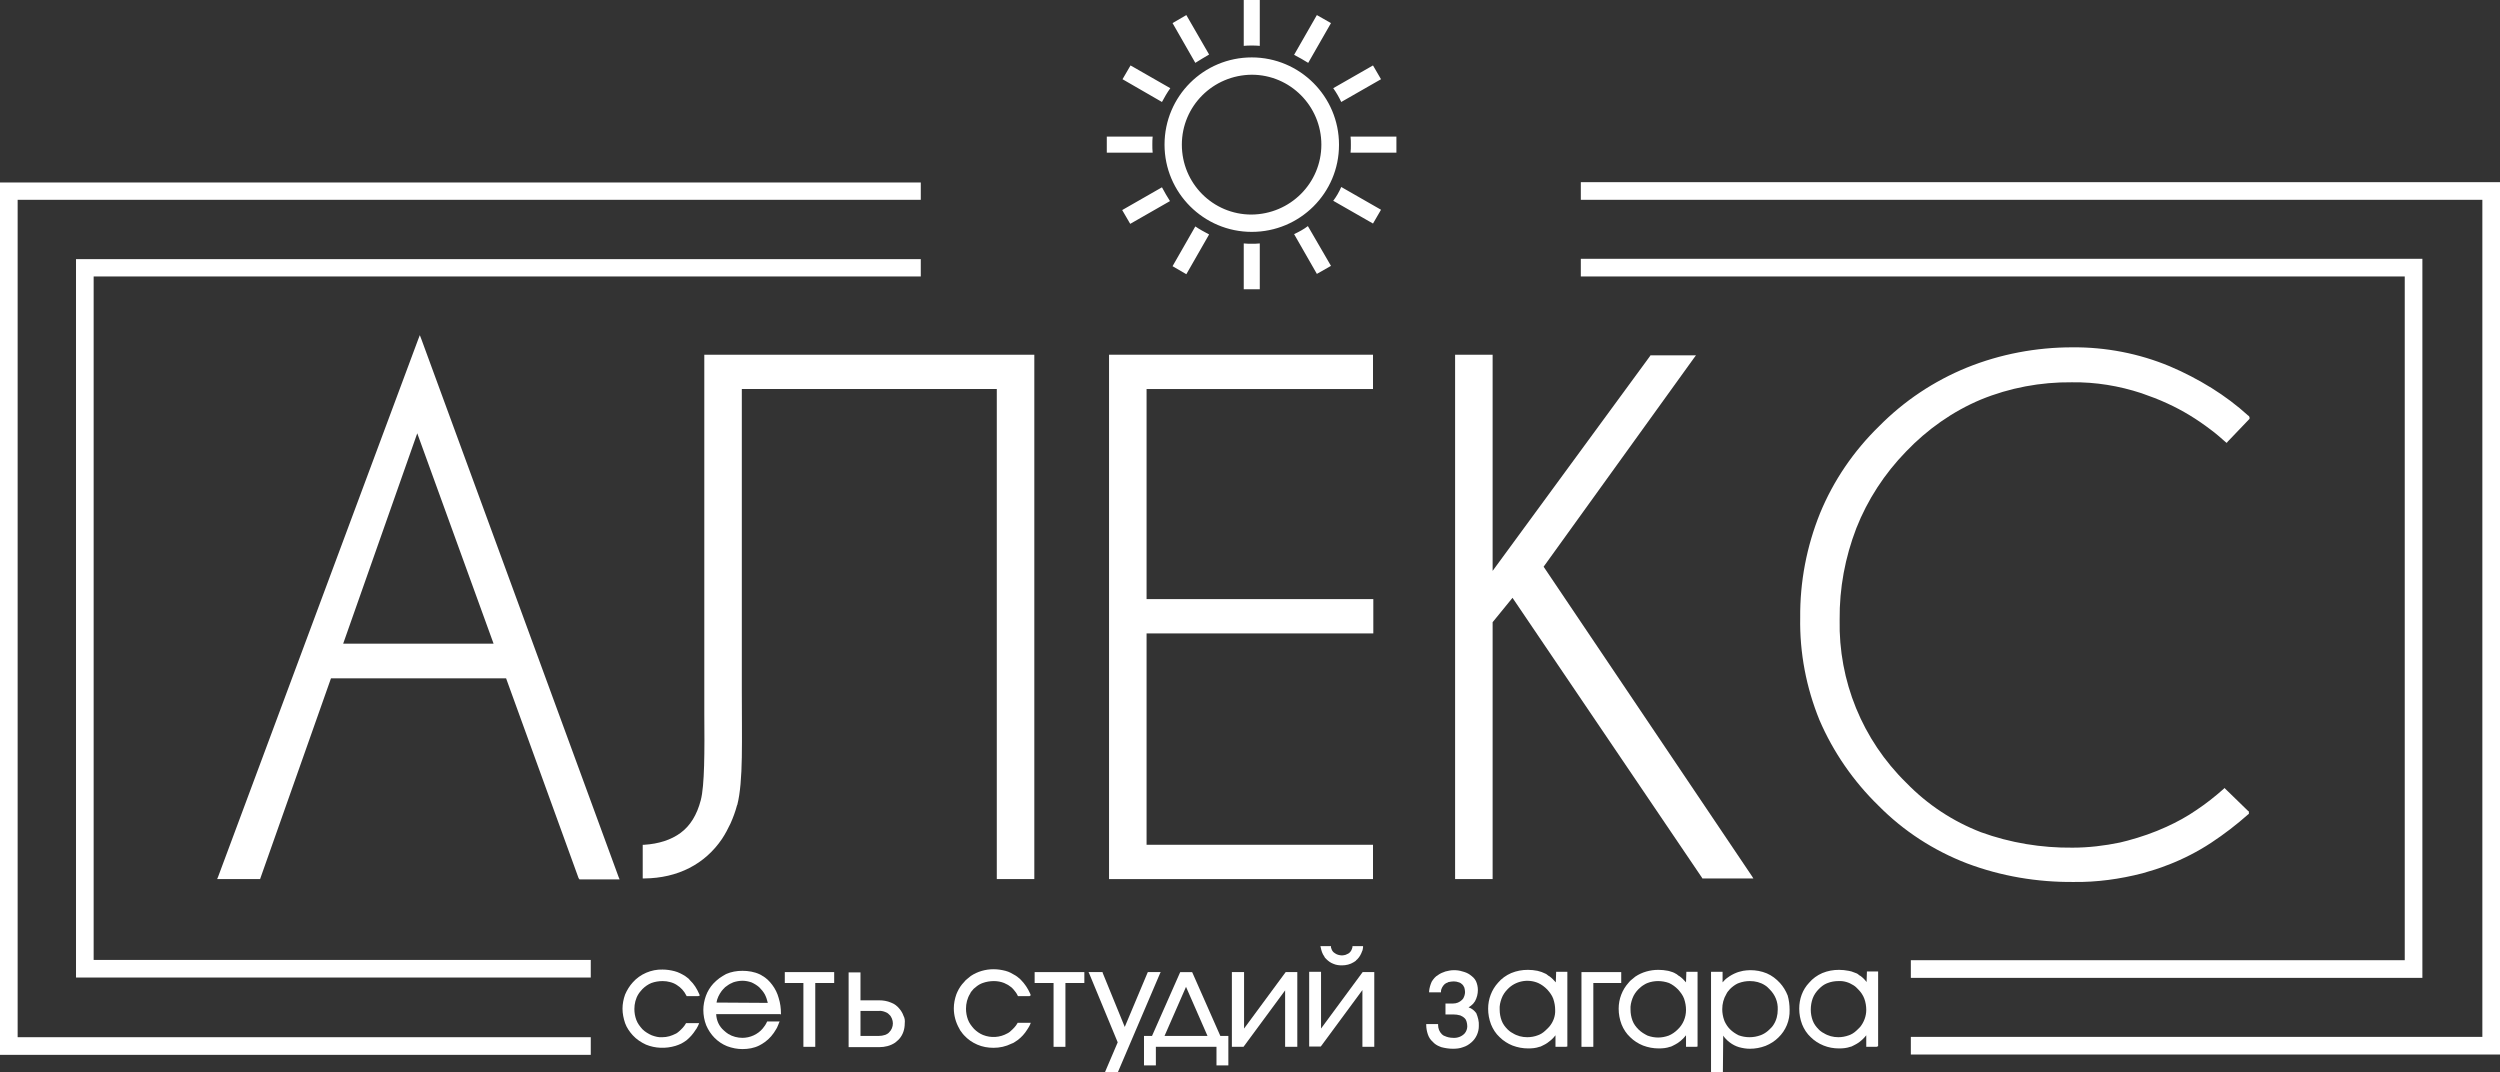 <?xml version="1.0" encoding="UTF-8"?> <!-- Generator: Adobe Illustrator 24.1.2, SVG Export Plug-In . SVG Version: 6.00 Build 0) --> <svg xmlns="http://www.w3.org/2000/svg" xmlns:xlink="http://www.w3.org/1999/xlink" id="Layer_1" x="0px" y="0px" viewBox="0 0 779.5 334.4" style="enable-background:new 0 0 779.5 334.4;" xml:space="preserve"><rect x="0" y="0" width="779.5" height="334.4" fill="#333333" stroke="none"/> <style type="text/css"> .st0{fill:#FFFFFF;} </style> <g id="Layer_2_1_"> <g id="Ñëîé_1"> <path class="st0" d="M755.3,80.8v224.1H595.8v-5.5h154V86.2H492.9v-5.5h262.4V80.8z M287.1,86.2H29.2v213.1h155v5.5H23.7v-224 h263.4V86.2z"></path> <path class="st0" d="M779.5,56.8v272H595.8v-5.5H774v-261H492.9v-5.5L779.5,56.8L779.5,56.8z M287.1,62.3H5.5v261.1h178.7v5.5H0 v-272h287.1V62.3z"></path> <path class="st0" d="M585.1,326.4h-3.2v-3.6c-0.2,0.2-0.3,0.4-0.5,0.6c-0.9,1-2,1.9-3.3,2.5l0,0l-0.6,0.3 c-0.2,0.1-0.4,0.2-0.6,0.2c-1.1,0.4-2.3,0.5-3.5,0.5l0,0c-1.7,0-3.3-0.3-4.8-0.9s-2.9-1.5-4-2.6c-1.2-1.1-2.1-2.5-2.7-4 c-0.6-1.6-0.9-3.2-0.9-4.9l0,0c0-3,1-5.9,3.1-8.1l0,0c1.1-1.3,2.5-2.3,4.1-3c1.7-0.7,3.4-1,5.2-1l0,0c1,0,2,0.1,3,0.3 c0.3,0.1,0.6,0.1,0.9,0.2c0.6,0.2,1.1,0.4,1.6,0.6l0,0c0.2,0.1,0.4,0.2,0.6,0.4s0.4,0.3,0.6,0.4c0.7,0.5,1.4,1.2,1.9,1.9l0.1-3 v-0.3h3.5v23.3L585.1,326.4z M581.9,314.9c0-1.2-0.2-2.4-0.6-3.5c-0.4-1.1-1.1-2.1-1.9-2.9l0,0c-0.2-0.2-0.5-0.5-0.7-0.7 s-0.5-0.4-0.8-0.6c-1.4-0.9-3-1.4-4.7-1.3l0,0c-1.1,0-2.3,0.2-3.3,0.6l0,0l-0.5,0.2c-0.9,0.4-1.6,1-2.3,1.7l0,0 c-0.8,0.8-1.5,1.8-1.9,2.9s-0.6,2.3-0.6,3.5s0.2,2.3,0.6,3.4c0.4,1.1,1.1,2,1.9,2.8l0,0c0.2,0.2,0.5,0.5,0.7,0.6 c0.3,0.2,0.5,0.4,0.8,0.5c1.4,0.9,3,1.3,4.6,1.3l0,0c1.1,0,2.2-0.2,3.3-0.6l0,0l0.5-0.2c0.9-0.4,1.6-1,2.3-1.7l0,0 c0.2-0.2,0.5-0.5,0.7-0.7C581.2,318.7,581.9,316.8,581.9,314.9L581.9,314.9z"></path> <path class="st0" d="M558,314.9c0.1,3.3-1.2,6.4-3.5,8.6l0,0c-1.1,1.1-2.5,2-4,2.6c-1.6,0.6-3.2,0.9-4.9,0.9 c-1.2,0-2.3-0.2-3.4-0.5c-1-0.3-2-0.8-2.9-1.5l0,0c-0.5-0.4-1-0.8-1.4-1.3l0,0c-0.2-0.2-0.4-0.5-0.6-0.8l-0.1,11.1v0.3h-3.7V303 h3.6v3.3c0.5-0.6,1-1.1,1.6-1.5c0.8-0.6,1.7-1.1,2.7-1.5l0,0c0.7-0.3,1.4-0.4,2.1-0.6c0.7-0.1,1.5-0.2,2.2-0.2l0,0 c1.8,0,3.5,0.3,5.2,1c1.6,0.7,2.9,1.7,4.1,3c1,1.1,1.8,2.4,2.4,3.9C557.8,311.8,558,313.3,558,314.9L558,314.9z M554.3,314.8 c0.1-2.4-0.8-4.6-2.5-6.3l0,0c-0.2-0.2-0.5-0.5-0.7-0.7s-0.5-0.4-0.8-0.6c-1.4-0.9-3-1.3-4.7-1.3l0,0c-1.2,0-2.3,0.2-3.4,0.6 l-0.5,0.2c-0.8,0.4-1.6,1-2.3,1.7l0,0c-0.2,0.2-0.4,0.5-0.6,0.7c-0.2,0.3-0.4,0.5-0.5,0.8c-0.9,1.5-1.3,3.1-1.3,4.8l0,0 c0,1.1,0.2,2.3,0.6,3.4c0.1,0.2,0.1,0.3,0.2,0.5c0.4,0.8,0.9,1.6,1.6,2.3c0.8,0.8,1.7,1.4,2.7,1.9c1.1,0.4,2.2,0.6,3.4,0.6l0,0 c1.2,0,2.3-0.2,3.4-0.6c0.2-0.1,0.3-0.1,0.5-0.2c0.9-0.4,1.7-1,2.3-1.6l0,0c0.2-0.2,0.5-0.5,0.7-0.7l0,0c0.2-0.2,0.4-0.5,0.6-0.8 C553.9,318.1,554.3,316.5,554.3,314.8L554.3,314.8z"></path> <path class="st0" d="M528.9,326.4h-3.2v-3.6c-1,1.3-2.3,2.4-3.8,3.1l0,0l-0.6,0.3c-0.2,0.1-0.4,0.2-0.6,0.2 c-1.1,0.4-2.3,0.5-3.5,0.5l0,0c-1.7,0-3.3-0.3-4.9-0.9c-1.5-0.6-2.9-1.5-4-2.6c-1.2-1.1-2.1-2.5-2.7-4c-0.6-1.6-0.9-3.2-0.9-4.9 l0,0c0-3,1.1-5.9,3.1-8.1l0,0c0.3-0.4,0.6-0.7,1-1s0.7-0.6,1.1-0.9c2.1-1.4,4.6-2.1,7.2-2.1l0,0c1,0,2,0.1,3,0.3l0.4,0.1l0,0 c0.7,0.2,1.4,0.4,2,0.8l0,0c0.2,0.1,0.4,0.2,0.6,0.4s0.4,0.3,0.6,0.4c0.7,0.5,1.4,1.2,2,1.9l0.1-3V303h3.5v23.3L528.9,326.4z M525.7,314.9c0-1.2-0.2-2.3-0.6-3.5c-0.4-1.1-1.1-2-1.9-2.9c-0.8-0.8-1.7-1.5-2.8-2c-1.1-0.4-2.3-0.6-3.4-0.6l0,0 c-1.1,0-2.3,0.2-3.3,0.6c-0.3,0.1-0.7,0.3-1,0.5c-0.7,0.4-1.3,0.9-1.8,1.4l0,0c-0.8,0.8-1.5,1.8-1.9,2.9s-0.7,2.3-0.6,3.5 c0,1.2,0.2,2.3,0.6,3.4s1.1,2,1.9,2.8s1.8,1.4,2.8,1.9l0,0c1.1,0.4,2.2,0.6,3.3,0.6s2.2-0.2,3.3-0.6l0,0c1-0.4,2-1.1,2.8-1.9 C524.8,319.4,525.7,317.2,525.7,314.9z"></path> <polygon class="st0" points="505.2,306.5 496.8,306.5 496.8,326.1 496.8,326.4 496.5,326.4 493.4,326.4 493.1,326.4 493.1,326.1 493.1,303.4 493.1,303.1 493.4,303.1 505.2,303.1 505.5,303.1 505.5,303.4 505.5,306.2 505.5,306.5 "></polygon> <path class="st0" d="M488.2,326.4H485v-3.6c-0.4,0.5-0.9,1.1-1.4,1.5c-0.7,0.6-1.5,1.2-2.4,1.6l0,0l-0.6,0.3 c-0.2,0.1-0.4,0.2-0.6,0.2c-1.1,0.4-2.3,0.5-3.5,0.5l0,0c-1.7,0-3.3-0.3-4.9-0.9c-1.5-0.6-2.9-1.5-4-2.6c-1.2-1.1-2.1-2.5-2.7-4 c-0.6-1.6-0.9-3.2-0.9-4.9l0,0c0-3,1.1-5.9,3.1-8.1l0,0c1.1-1.3,2.5-2.3,4.1-3c1.7-0.7,3.4-1,5.2-1c1,0,2,0.1,3,0.3 c0.9,0.2,1.7,0.5,2.5,0.9l0,0c0.2,0.1,0.4,0.2,0.6,0.4s0.4,0.3,0.6,0.4c0.7,0.5,1.4,1.2,2,1.9l0.1-3V303h3.5v23.3L488.2,326.4z M484.9,314.9c0-1.2-0.2-2.3-0.6-3.5c-0.4-1.1-1.1-2-1.9-2.9c-0.8-0.8-1.7-1.5-2.8-2c-3.3-1.4-7.1-0.6-9.5,1.9l0,0 c-0.8,0.8-1.5,1.8-1.9,2.9s-0.7,2.3-0.6,3.5c0,1.2,0.2,2.3,0.6,3.4s1.1,2,1.9,2.8l0,0c0.3,0.2,0.5,0.5,0.7,0.6s0.5,0.4,0.8,0.5 c1.4,0.9,3,1.3,4.6,1.3l0,0c1.1,0,2.3-0.2,3.3-0.6l0,0l0.5-0.2c0.9-0.4,1.6-1,2.3-1.7l0,0c0.2-0.2,0.5-0.5,0.7-0.7 C484.3,318.7,485,316.8,484.9,314.9L484.9,314.9z"></path> <path class="st0" d="M461.1,319.9c0,1-0.2,1.9-0.6,2.8s-1,1.7-1.7,2.3c-0.8,0.7-1.6,1.2-2.6,1.5c-1,0.4-2.1,0.5-3.2,0.5l0,0 c-1.2,0-2.5-0.2-3.6-0.5l0,0l-0.5-0.2c-0.8-0.3-1.6-0.8-2.2-1.5c-0.7-0.6-1.2-1.4-1.5-2.3s-0.5-1.9-0.5-2.9v-0.3h3.7v0.3 c0,1.1,0.4,2.1,1.2,2.9l0,0l0.4,0.3c0.1,0.1,0.3,0.2,0.4,0.2c0.8,0.4,1.8,0.6,2.7,0.6c1.3,0.1,2.7-0.4,3.6-1.4l0,0 c0.5-0.6,0.8-1.4,0.8-2.2c0-0.5-0.1-1-0.2-1.4s-0.3-0.8-0.6-1.1l0,0c-0.4-0.4-0.9-0.7-1.4-0.9c-0.7-0.2-1.4-0.3-2.2-0.3h-2.4v-3.4 h2.3c0.6,0,1.1-0.1,1.6-0.3c0.4-0.2,0.8-0.4,1.2-0.8l0,0l0.3-0.3l0,0l0.2-0.3c0.3-0.6,0.5-1.2,0.5-1.9l0,0c0-0.4-0.1-0.9-0.2-1.3 c0-0.1,0-0.1-0.1-0.2l0,0c-0.1-0.3-0.3-0.6-0.5-0.8c-0.3-0.3-0.7-0.6-1.1-0.7c-0.5-0.2-1.1-0.3-1.6-0.3l0,0 c-0.6,0-1.1,0.1-1.6,0.2c-0.1,0-0.2,0-0.2,0.1l0,0c-0.4,0.1-0.7,0.3-1,0.5c-0.3,0.3-0.6,0.6-0.8,1c-0.2,0.4-0.4,0.8-0.4,1.3v0.3 h-3.7V309c0.1-1,0.4-2,0.8-2.9c0.5-0.8,1.1-1.6,2-2.1l0,0c0.7-0.5,1.4-0.8,2.3-1.1c0.8-0.2,1.7-0.4,2.6-0.4l0,0 c0.9,0,1.8,0.1,2.7,0.4c0.8,0.2,1.6,0.5,2.3,1l0,0c0.4,0.3,0.8,0.6,1.1,0.9c0.3,0.3,0.6,0.7,0.8,1.1c0.4,0.9,0.6,1.8,0.6,2.8 c0,1.2-0.3,2.4-0.9,3.5l0,0c-0.1,0.1-0.2,0.3-0.3,0.4c-0.1,0.1-0.2,0.3-0.3,0.4c-0.4,0.4-0.9,0.8-1.4,1.1c1,0.3,1.8,1,2.4,1.8 C460.8,317.1,461.2,318.5,461.1,319.9z"></path> <path class="st0" d="M428.2,326.4h-3.4v-17.7l-12.9,17.5l-0.1,0.1h-3.6V303h3.7v17.7l12.9-17.5l0.1-0.1h3.6v23.3H428.2z M425,295.4L425,295.4c0,0.2-0.1,0.4-0.1,0.6l0,0c0,0.2-0.1,0.4-0.2,0.6l0,0c-0.3,0.9-0.8,1.8-1.5,2.5l0,0 c-0.2,0.2-0.4,0.3-0.5,0.5c-0.2,0.1-0.4,0.3-0.6,0.4c-1.1,0.7-2.4,1-3.7,1c-0.9,0-1.8-0.1-2.7-0.5c-0.8-0.3-1.5-0.8-2.1-1.4l0,0 c-0.1-0.1-0.3-0.3-0.4-0.4s-0.2-0.3-0.3-0.5l0,0c-0.6-0.8-0.9-1.8-1.1-2.8l-0.1-0.4h3.3v0.3l0,0c0,0.1,0,0.2,0.1,0.4l0,0 c0,0.1,0.1,0.2,0.1,0.3c0.2,0.5,0.5,0.9,1,1.2c0.3,0.2,0.6,0.4,1,0.5l0,0c0.4,0.1,0.8,0.2,1.2,0.2l0,0c0.4,0,0.8-0.1,1.2-0.2 l0.2-0.1c0.3-0.1,0.6-0.3,0.8-0.4l0,0c0.3-0.2,0.5-0.5,0.7-0.8c0.2-0.4,0.3-0.7,0.4-1.1V295h3.3L425,295.4z"></path> <polygon class="st0" points="404.1,326.4 401.1,326.4 400.7,326.4 400.7,326.1 400.7,308.8 387.8,326.3 387.7,326.4 387.5,326.4 384.5,326.4 384.1,326.4 384.1,326.1 384.1,303.4 384.1,303.1 384.5,303.1 387.5,303.1 387.9,303.1 387.9,303.4 387.9,320.7 400.8,303.2 400.9,303.1 401.1,303.1 404.1,303.1 404.5,303.1 404.5,303.4 404.5,326.1 404.5,326.4 "></polygon> <path class="st0" d="M382.7,332.2h-3.4v-5.8h-18.9v5.8h-3.7V323h2.5l8.7-19.7l0.1-0.2h3.7l0.1,0.2l8.7,19.7h2.5v9.2H382.7z M376.5,323l-6.7-15.3l-6.7,15.3H376.5z"></path> <polygon class="st0" points="361.7,303.5 348.6,334.2 348.5,334.4 348.3,334.4 345,334.4 344.5,334.4 344.7,333.9 348.5,325 339.6,303.5 339.4,303.1 339.9,303.1 343.5,303.1 343.8,303.1 343.8,303.3 350.7,320.2 357.8,303.3 357.9,303.1 358.1,303.1 361.4,303.1 361.9,303.1 "></polygon> <polygon class="st0" points="337.7,306.5 332.2,306.5 332.2,326.1 332.2,326.4 331.9,326.4 328.8,326.4 328.5,326.4 328.5,326.1 328.5,306.5 323,306.5 322.6,306.5 322.6,306.2 322.6,303.4 322.6,303.1 323,303.1 337.7,303.1 338.1,303.1 338.1,303.4 338.1,306.2 338.1,306.5 "></polygon> <path class="st0" d="M321,310.6h-3.6l-0.1-0.2c-0.3-0.7-0.8-1.3-1.3-1.9s-1.1-1-1.7-1.4l0,0l-0.6-0.3l-0.6-0.3 c-1-0.4-2.1-0.6-3.2-0.6l0,0c-1.2,0-2.4,0.2-3.5,0.6l0,0l-0.5,0.2c-0.9,0.4-1.6,1-2.3,1.6l0,0c-0.2,0.2-0.4,0.5-0.6,0.7 s-0.4,0.5-0.5,0.8c-0.9,1.4-1.3,3.1-1.3,4.7l0,0c0,1.2,0.2,2.3,0.6,3.4s1.1,2,1.9,2.9c0.8,0.8,1.8,1.5,2.8,1.9 c2.5,1,5.3,0.8,7.6-0.5l0,0c0.2-0.1,0.4-0.2,0.5-0.3l0,0c0.2-0.1,0.3-0.2,0.5-0.4c0.8-0.7,1.6-1.5,2.1-2.4l0.1-0.2h4.1l-0.2,0.5 l0,0c-0.1,0.3-0.3,0.6-0.4,0.8s-0.3,0.5-0.5,0.8c-0.8,1.3-1.8,2.4-3,3.3l0,0c-0.3,0.2-0.6,0.4-0.9,0.6s-0.6,0.4-1,0.5 c-1.8,0.9-3.7,1.3-5.6,1.3c-1.8,0-3.5-0.3-5.1-1s-2.9-1.6-4.1-2.9l0,0c-0.3-0.3-0.6-0.7-0.8-1c-0.3-0.3-0.5-0.7-0.7-1.1 c-1.1-1.9-1.7-4.1-1.7-6.3l0,0c0-1.5,0.3-3,0.8-4.4c0.1-0.2,0.2-0.4,0.3-0.7c0.5-1.1,1.2-2.2,2.1-3.1l0,0c0.3-0.4,0.6-0.7,1-1 s0.7-0.6,1.1-0.9c2.1-1.4,4.6-2.1,7.1-2.1l0,0c1.3,0,2.5,0.2,3.7,0.5s2.2,0.9,3.2,1.5l0,0c0.3,0.2,0.6,0.4,0.8,0.6 c0.3,0.2,0.5,0.4,0.8,0.7c1.2,1.2,2.2,2.7,2.9,4.3l0.2,0.5L321,310.6z"></path> <path class="st0" d="M282.1,319.1c0,1.7-0.5,3.4-1.6,4.7l0,0c-0.2,0.2-0.4,0.5-0.7,0.7c-0.2,0.2-0.5,0.4-0.7,0.6 c-1.5,1-3.2,1.4-5,1.4h-9.5v-23.3h3.7v8.7h5.8c1.3,0,2.5,0.2,3.7,0.7c1.1,0.4,2,1.1,2.7,2l0,0c0.3,0.3,0.5,0.7,0.7,1l0,0 c0.2,0.4,0.4,0.7,0.5,1.1l0,0C282.1,317.4,282.2,318.2,282.1,319.1L282.1,319.1z M278.4,319.1c0-0.5-0.1-1-0.3-1.5 c-0.2-0.4-0.4-0.9-0.8-1.2l0,0l-0.3-0.3l0,0l-0.4-0.3c-0.8-0.4-1.7-0.7-2.6-0.6h-5.7v7.8h5.7c0.7,0,1.3-0.1,1.9-0.3l0.3-0.1 c0.4-0.2,0.8-0.4,1.1-0.8l0,0c0.3-0.3,0.6-0.7,0.8-1.2S278.4,319.6,278.4,319.1L278.4,319.1z"></path> <polygon class="st0" points="259.8,306.5 254.2,306.5 254.2,326.1 254.2,326.4 253.9,326.4 250.8,326.4 250.5,326.4 250.5,326.1 250.5,306.5 245,306.5 244.7,306.5 244.7,306.2 244.7,303.4 244.7,303.1 245,303.1 259.8,303.1 260.1,303.1 260.1,303.4 260.1,306.2 260.1,306.5 "></polygon> <path class="st0" d="M243.2,316.2h-19.9c0.1,2,0.9,3.8,2.4,5.1l0,0c0.2,0.2,0.5,0.4,0.7,0.6s0.5,0.3,0.7,0.5 c1.3,0.8,2.9,1.2,4.4,1.2c2.4,0,4.8-1.1,6.3-2.9c0.5-0.6,1-1.3,1.3-2l0.1-0.2h3.9l-0.2,0.4l0,0c-0.1,0.4-0.3,0.7-0.4,1 c-0.1,0.3-0.3,0.7-0.5,1c-0.9,1.6-2.1,3-3.5,4l0,0c-0.3,0.2-0.6,0.4-0.9,0.6c-0.3,0.2-0.6,0.3-0.9,0.5c-1.6,0.8-3.4,1.1-5.2,1.1 c-1.6,0-3.2-0.3-4.8-0.9c-1.5-0.6-2.8-1.5-3.9-2.6l0,0c-1.1-1.1-2-2.5-2.6-3.9c-0.6-1.5-0.9-3.2-0.9-4.8l0,0c0-1.5,0.3-3,0.8-4.4 l0,0c0.5-1.4,1.3-2.7,2.3-3.8l0,0c0.6-0.6,1.2-1.2,1.9-1.7s1.4-0.9,2.1-1.3c1.6-0.7,3.3-1,5.1-1l0,0c1.8,0,3.7,0.3,5.4,1.1 c0.3,0.1,0.5,0.3,0.7,0.4c1.3,0.7,2.3,1.7,3.2,2.9l0,0c0.9,1.2,1.6,2.6,2,4.1c0.5,1.6,0.7,3.2,0.7,4.8v0.3L243.2,316.2z M239.4,312.7c-0.2-0.9-0.5-1.8-0.9-2.6c-0.5-0.9-1.1-1.6-1.8-2.3c-0.7-0.6-1.5-1.1-2.4-1.5c-0.9-0.3-1.8-0.5-2.8-0.5l0,0 c-1,0-2,0.2-2.9,0.5l-0.4,0.2c-0.8,0.3-1.4,0.8-2.1,1.3l0,0c-0.4,0.4-0.8,0.8-1.1,1.2c-0.8,1.1-1.4,2.3-1.6,3.6L239.4,312.7 L239.4,312.7z"></path> <path class="st0" d="M217.7,310.6h-3.6l-0.1-0.2c-0.7-1.4-1.7-2.5-3-3.3l0,0c-0.6-0.4-1.3-0.7-2.1-0.9c-0.7-0.2-1.5-0.3-2.3-0.3 l0,0c-1.2,0-2.4,0.2-3.5,0.6c-1,0.4-2,1.1-2.8,1.9l0,0c-0.2,0.2-0.4,0.5-0.6,0.7c-0.2,0.2-0.4,0.5-0.6,0.8 c-0.9,1.4-1.3,3.1-1.3,4.7c0,1.2,0.2,2.3,0.6,3.4c0.4,1.1,1.1,2,1.9,2.9l0,0c0.4,0.4,0.9,0.8,1.4,1.1l0,0c0.5,0.3,1,0.6,1.5,0.8 c1.1,0.4,2.2,0.7,3.3,0.6c0.7,0,1.5-0.1,2.2-0.3c0.7-0.2,1.4-0.5,2-0.8l0,0c0.2-0.1,0.4-0.2,0.5-0.3s0.3-0.2,0.5-0.4 c0.8-0.7,1.6-1.5,2.1-2.4l0.1-0.2h4.1l-0.2,0.5l0,0c-0.1,0.3-0.3,0.6-0.4,0.8c-0.1,0.3-0.3,0.5-0.5,0.8c-0.8,1.3-1.8,2.4-2.9,3.3 l0,0c-0.5,0.4-1.1,0.7-1.6,1l0,0c-0.6,0.3-1.2,0.5-1.8,0.7c-3,0.9-6.3,0.8-9.2-0.4c-1.5-0.7-2.9-1.6-4.1-2.9 c-1-1.1-1.9-2.4-2.4-3.8c-0.5-1.5-0.8-3-0.8-4.5l0,0c0-1.5,0.3-3,0.8-4.4c0.6-1.4,1.4-2.7,2.4-3.8l0,0c2.3-2.6,5.8-4.1,9.3-4 c1.3,0,2.5,0.2,3.7,0.5s2.3,0.9,3.3,1.5l0,0c0.3,0.2,0.5,0.4,0.8,0.6s0.5,0.4,0.7,0.7c1.3,1.2,2.2,2.7,2.9,4.3l0.2,0.5 L217.7,310.6z"></path> <polygon class="st0" points="465.4,111.1 465.4,178 514.5,111 514.6,110.8 514.8,110.8 527.8,110.8 528.8,110.8 528.2,111.6 481.3,176.7 546.2,273.1 546.7,273.9 545.8,273.9 531.1,273.9 530.8,273.9 530.7,273.7 471.6,186.4 465.4,194 465.4,273.6 465.4,274.1 464.9,274.1 454.2,274.1 453.7,274.1 453.7,273.6 453.7,111.1 453.7,110.6 454.2,110.6 464.9,110.6 465.4,110.6 "></polygon> <polygon class="st0" points="428.1,111.1 428.1,120.8 428.1,121.3 427.6,121.3 357.5,121.3 357.5,186.8 427.7,186.8 428.2,186.8 428.2,187.3 428.2,197 428.2,197.5 427.7,197.5 357.5,197.5 357.5,263.4 427.6,263.4 428.1,263.4 428.1,263.9 428.1,273.6 428.1,274.1 427.6,274.1 346.3,274.1 345.8,274.1 345.8,273.6 345.8,111.1 345.8,110.6 346.3,110.6 427.6,110.6 428.1,110.6 "></polygon> <path class="st0" d="M701.4,130.1v0.5l-0.1,0.1l-6.7,7l-0.3,0.4l-0.4-0.3l0,0c-0.8-0.7-1.5-1.3-2.3-2s-1.6-1.3-2.4-1.9 c-4.2-3.2-8.6-5.9-13.4-8.1l0,0c-1.3-0.6-2.7-1.2-4-1.7s-2.7-1-4.1-1.5c-7-2.3-14.3-3.5-21.7-3.4c-9.7-0.1-19.4,1.7-28.4,5.4 c-8.8,3.7-16.7,9.3-23.3,16.2c-6.7,6.9-12,15-15.5,23.9c-3.5,9.1-5.3,18.7-5.2,28.5c-0.4,19.1,7.1,37.5,20.8,50.9 c6.6,6.8,14.5,12,23.3,15.4c9.1,3.3,18.8,4.9,28.5,4.8l0,0c5,0,10-0.6,14.8-1.6c0.8-0.2,1.6-0.4,2.4-0.6c4.1-1.1,8.2-2.5,12.1-4.3 c3.3-1.5,6.4-3.2,9.3-5.2c3-2,5.8-4.2,8.5-6.6l0.3-0.3l0.3,0.3l7.1,6.9l0.2,0.1v0.8l-0.2,0.1c-3.6,3.2-7.5,6.2-11.6,8.9 c-4.1,2.7-8.6,5-13.2,6.8l0,0l-0.3,0.1c-1.3,0.5-2.6,1-3.9,1.4s-2.7,0.8-4,1.2c-7,1.8-14.2,2.8-21.4,2.7 c-11.4,0.1-22.7-1.8-33.3-5.8c-10.4-4-19.8-10.1-27.6-18c-7.8-7.6-14.1-16.7-18.4-26.7c-4.1-10.1-6.2-20.9-6-31.9 c-0.1-11.2,2-22.2,6.2-32.6c4.2-10.2,10.5-19.4,18.4-27.1c7.8-7.9,17.1-14.1,27.4-18.3c10.4-4.2,21.6-6.3,32.8-6.3l0,0 c10.4-0.1,20.8,1.9,30.4,5.9c4.5,1.9,8.9,4.2,13.1,6.8c4,2.5,7.9,5.4,11.4,8.6l0.2,0.1L701.4,130.1z"></path> <path class="st0" d="M220.1,110.6h102.4v163.5h-11.7V121.3h-79.5v94.1l0,0c0,7.5,0.1,14.6,0,20.7s-0.5,11.3-1.4,14.8l0,0l-0.1,0.2 l0,0c-0.5,1.9-1.2,3.8-2,5.6c-0.8,1.7-1.7,3.4-2.7,4.9c-5.3,7.8-13.7,12.2-24.2,12.3h-0.5v-10.5h0.5c4.5-0.3,8.3-1.5,11.3-3.7 s5.1-5.6,6.3-10.2l0,0l0,0c1.2-4.6,1.2-15.1,1.1-27.3c0-2.5,0-5.1,0-6.8V110.6H220.1z"></path> <path class="st0" d="M180.4,273.8l-22.6-62.3h-54.6l-22,62.3l-0.1,0.3H67.7l0.3-0.7l62.4-167.6l0.5-1.3l0.5,1.3l61.5,167.7 l0.3,0.7h-12.5L180.4,273.8L180.4,273.8z M153.9,200.7l-23.8-65.6L107,200.7H153.9L153.9,200.7z"></path> <path class="st0" d="M410.6,85.4L403.5,73c1.5-0.7,3-1.5,4.3-2.5l7.2,12.4L410.6,85.4L410.6,85.4z M390.3,17.9L390.3,17.9 c-15,0-27.2,12.1-27.2,27.2l0,0l0,0c0,15,12.2,27.2,27.2,27.2l0,0l0,0l0,0l0,0c15,0,27.2-12.1,27.2-27.1c0,0,0,0,0-0.1l0,0 C417.5,30.1,405.3,17.9,390.3,17.9L390.3,17.9z M390.3,23.3c12,0,21.7,9.8,21.7,21.8l0,0c0,12-9.7,21.7-21.8,21.8l0,0 c-12,0-21.7-9.7-21.7-21.8l0,0C368.5,33.1,378.2,23.4,390.3,23.3L390.3,23.3L390.3,23.3z M392.8,75.9v14.3h-5V75.9 c0.8,0.1,1.7,0.1,2.5,0.1S392,76,392.8,75.9L392.8,75.9z M377,73.1l-7.1,12.4l-4.3-2.5l7.1-12.4C374,71.5,375.5,72.3,377,73.1z M364.8,62.7l-12.4,7.1l-2.5-4.3l12.4-7.1C363.1,59.9,363.9,61.3,364.8,62.7L364.8,62.7z M359.4,47.6h-14.3v-5h14.3 c-0.1,0.8-0.1,1.7-0.1,2.5S359.3,46.8,359.4,47.6L359.4,47.6z M362.3,31.8L350,24.7l2.5-4.3l12.4,7.1 C363.9,28.9,363.1,30.3,362.3,31.8L362.3,31.8z M372.7,19.6l-7.1-12.4l4.3-2.5L377,17C375.5,17.9,374.1,18.7,372.7,19.6 L372.7,19.6z M387.8,14.3V0h5v14.3c-0.8-0.1-1.7-0.1-2.5-0.1S388.6,14.2,387.8,14.3L387.8,14.3z M403.5,17.1l7.1-12.4l4.4,2.5 l-7.1,12.4C406.5,18.7,405,17.9,403.5,17.1L403.5,17.1z M415.7,27.5l12.4-7.1l2.5,4.3l-12.4,7.1C417.5,30.3,416.7,28.9,415.7,27.5 L415.7,27.5z M421.1,42.6h14.3v5h-14.3c0.1-0.8,0.1-1.7,0.1-2.5S421.2,43.4,421.1,42.6L421.1,42.6z M418.2,58.3l12.4,7.1l-2.5,4.3 l-12.4-7.1C416.7,61.3,417.5,59.9,418.2,58.3L418.2,58.3z"></path> </g> </g> </svg> 